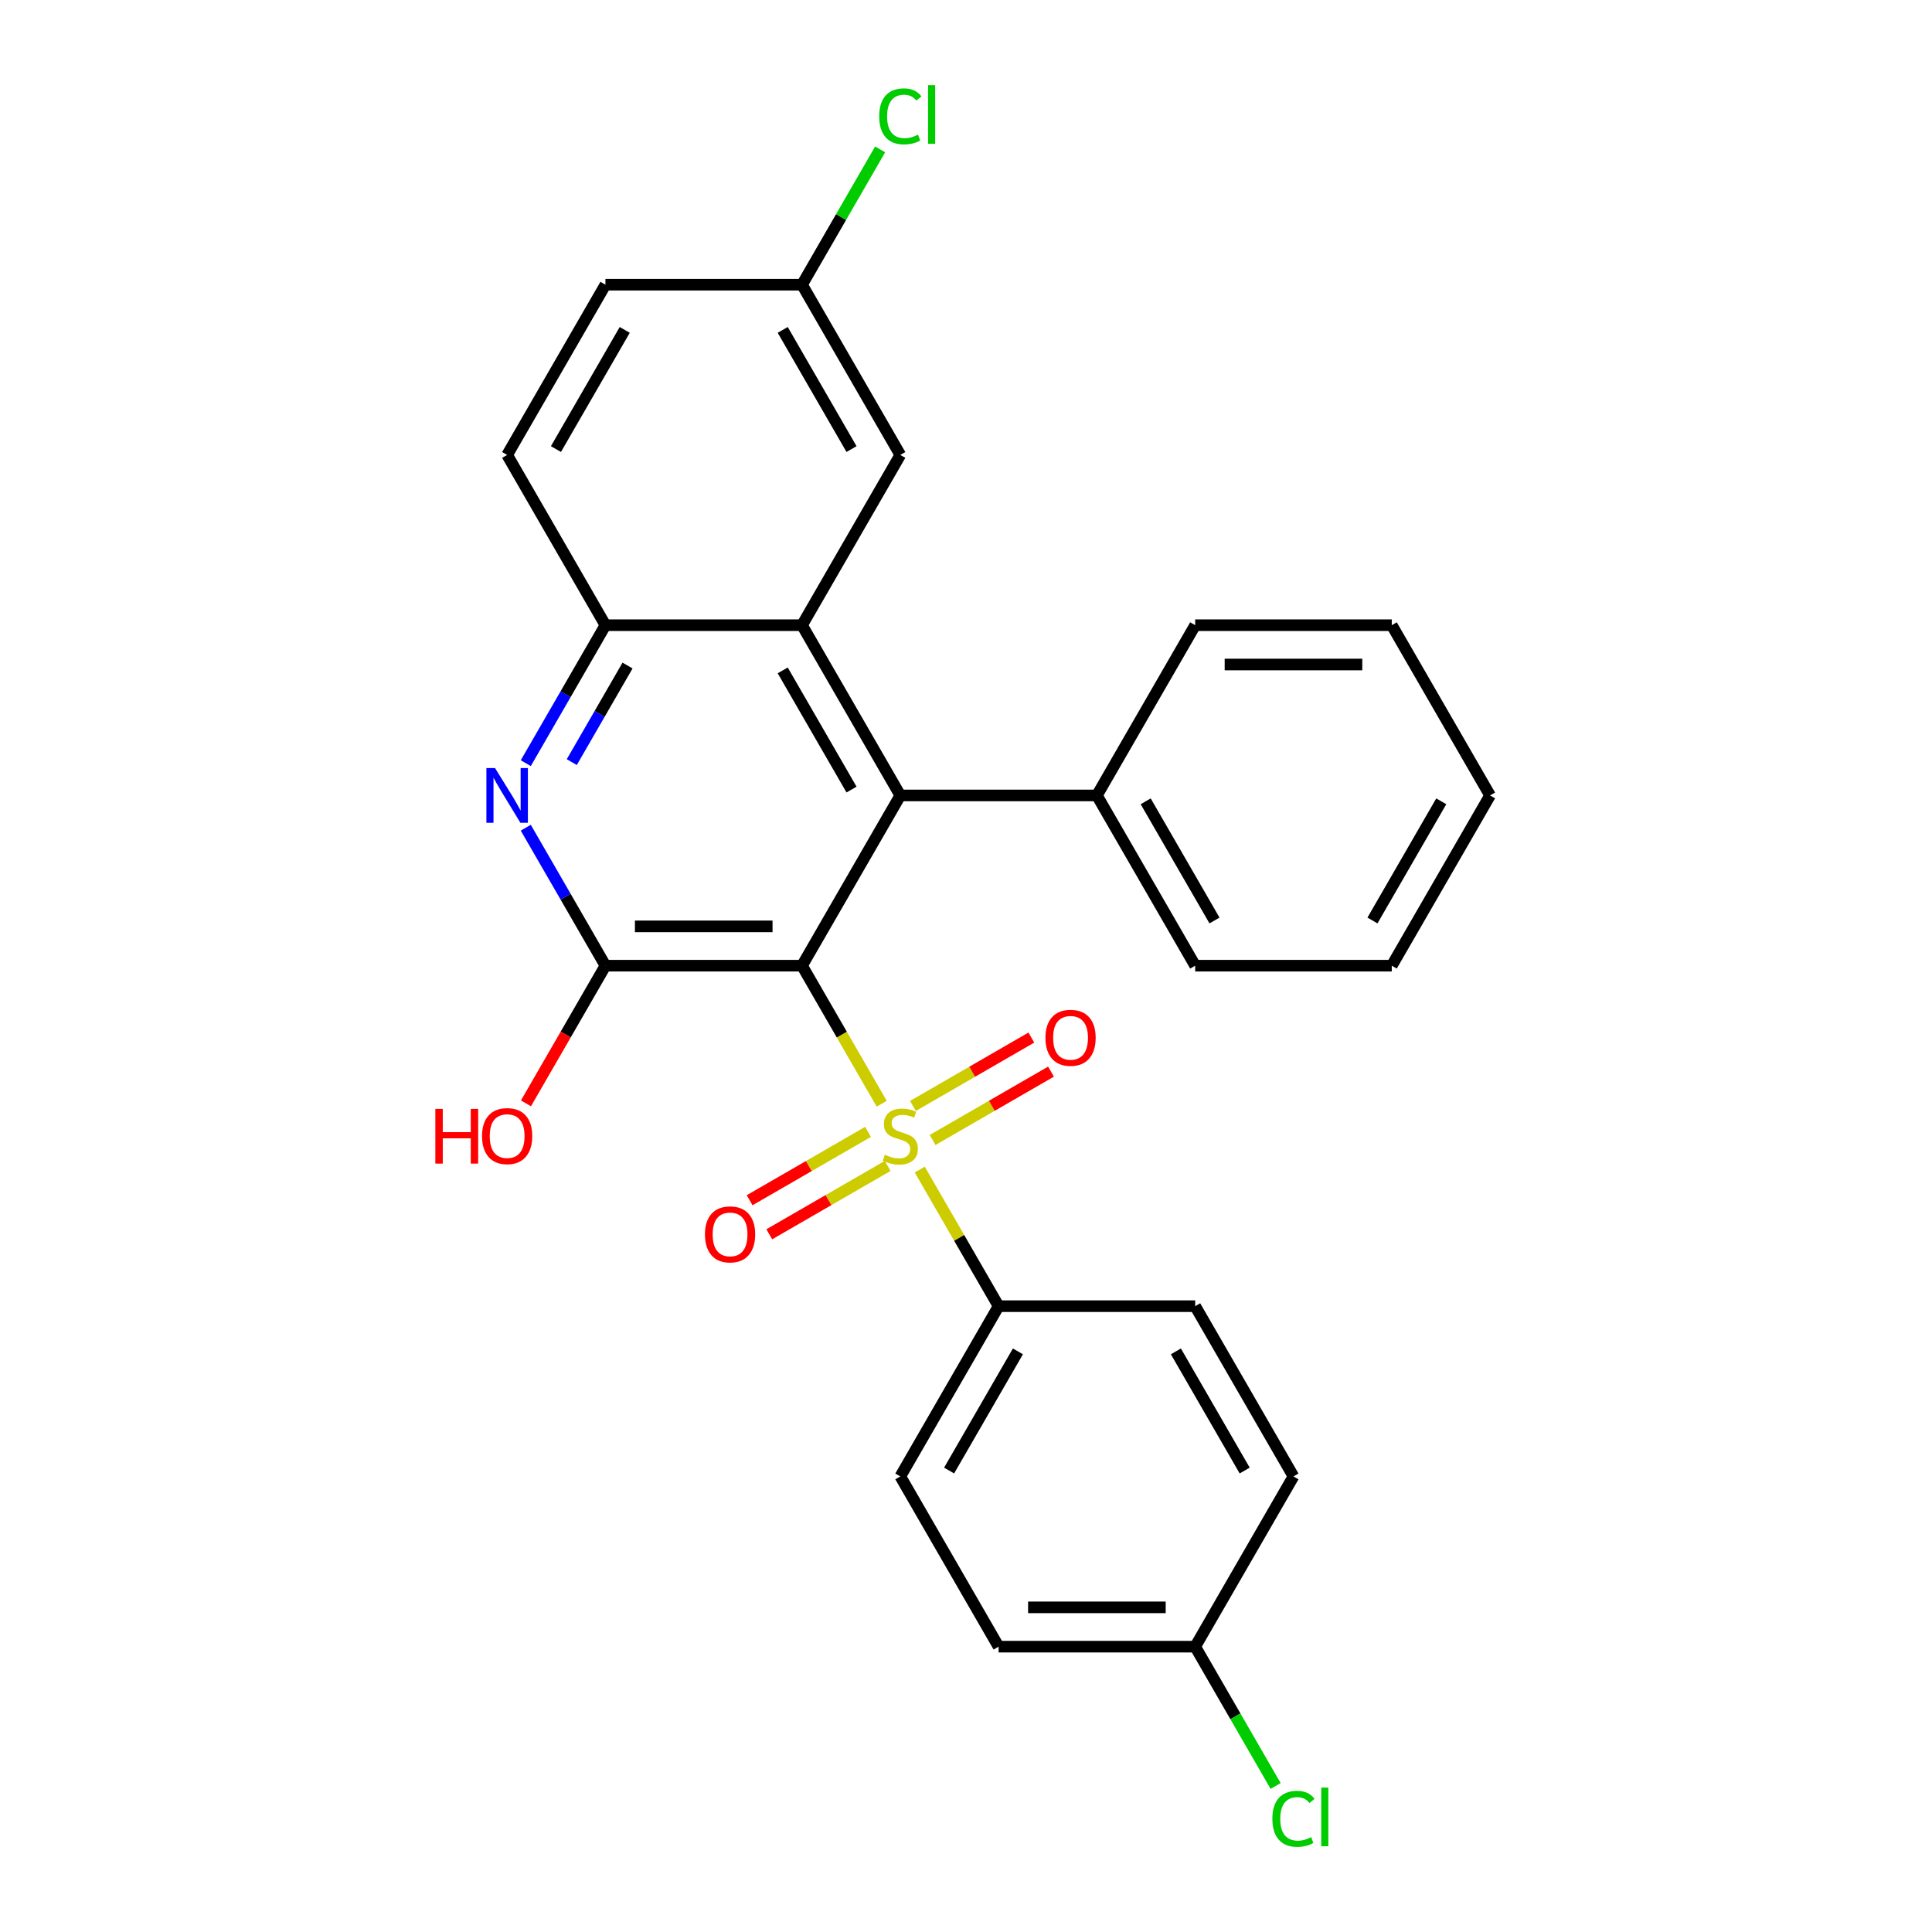 <?xml version='1.0' encoding='iso-8859-1'?>
<svg version='1.1' baseProfile='full'
              xmlns='http://www.w3.org/2000/svg'
                      xmlns:rdkit='http://www.rdkit.org/xml'
                      xmlns:xlink='http://www.w3.org/1999/xlink'
                  xml:space='preserve'
width='1000px' height='1000px' viewBox='0 0 1000 1000'>
<!-- END OF HEADER -->
<rect style='opacity:1.0;fill:#FFFFFF;stroke:none' width='1000' height='1000' x='0' y='0'> </rect>
<path class='bond-0' d='M 415.124,499.837 L 435.752,535.564' style='fill:none;fill-rule:evenodd;stroke:#000000;stroke-width:6px;stroke-linecap:butt;stroke-linejoin:miter;stroke-opacity:1' />
<path class='bond-0' d='M 435.752,535.564 L 456.379,571.292' style='fill:none;fill-rule:evenodd;stroke:#CCCC00;stroke-width:6px;stroke-linecap:butt;stroke-linejoin:miter;stroke-opacity:1' />
<path class='bond-1' d='M 415.124,499.837 L 466,411.718' style='fill:none;fill-rule:evenodd;stroke:#000000;stroke-width:6px;stroke-linecap:butt;stroke-linejoin:miter;stroke-opacity:1' />
<path class='bond-2' d='M 415.124,499.837 L 313.374,499.837' style='fill:none;fill-rule:evenodd;stroke:#000000;stroke-width:6px;stroke-linecap:butt;stroke-linejoin:miter;stroke-opacity:1' />
<path class='bond-2' d='M 399.862,479.486 L 328.636,479.486' style='fill:none;fill-rule:evenodd;stroke:#000000;stroke-width:6px;stroke-linecap:butt;stroke-linejoin:miter;stroke-opacity:1' />
<path class='bond-6' d='M 476.06,605.379 L 496.468,640.727' style='fill:none;fill-rule:evenodd;stroke:#CCCC00;stroke-width:6px;stroke-linecap:butt;stroke-linejoin:miter;stroke-opacity:1' />
<path class='bond-6' d='M 496.468,640.727 L 516.875,676.074' style='fill:none;fill-rule:evenodd;stroke:#000000;stroke-width:6px;stroke-linecap:butt;stroke-linejoin:miter;stroke-opacity:1' />
<path class='bond-7' d='M 482.711,590.056 L 513.355,572.364' style='fill:none;fill-rule:evenodd;stroke:#CCCC00;stroke-width:6px;stroke-linecap:butt;stroke-linejoin:miter;stroke-opacity:1' />
<path class='bond-7' d='M 513.355,572.364 L 543.998,554.672' style='fill:none;fill-rule:evenodd;stroke:#FF0000;stroke-width:6px;stroke-linecap:butt;stroke-linejoin:miter;stroke-opacity:1' />
<path class='bond-7' d='M 472.536,572.433 L 503.18,554.741' style='fill:none;fill-rule:evenodd;stroke:#CCCC00;stroke-width:6px;stroke-linecap:butt;stroke-linejoin:miter;stroke-opacity:1' />
<path class='bond-7' d='M 503.18,554.741 L 533.823,537.049' style='fill:none;fill-rule:evenodd;stroke:#FF0000;stroke-width:6px;stroke-linecap:butt;stroke-linejoin:miter;stroke-opacity:1' />
<path class='bond-8' d='M 449.289,585.855 L 418.645,603.547' style='fill:none;fill-rule:evenodd;stroke:#CCCC00;stroke-width:6px;stroke-linecap:butt;stroke-linejoin:miter;stroke-opacity:1' />
<path class='bond-8' d='M 418.645,603.547 L 388.002,621.239' style='fill:none;fill-rule:evenodd;stroke:#FF0000;stroke-width:6px;stroke-linecap:butt;stroke-linejoin:miter;stroke-opacity:1' />
<path class='bond-8' d='M 459.464,603.478 L 428.82,621.17' style='fill:none;fill-rule:evenodd;stroke:#CCCC00;stroke-width:6px;stroke-linecap:butt;stroke-linejoin:miter;stroke-opacity:1' />
<path class='bond-8' d='M 428.82,621.17 L 398.177,638.862' style='fill:none;fill-rule:evenodd;stroke:#FF0000;stroke-width:6px;stroke-linecap:butt;stroke-linejoin:miter;stroke-opacity:1' />
<path class='bond-3' d='M 466,411.718 L 415.124,323.599' style='fill:none;fill-rule:evenodd;stroke:#000000;stroke-width:6px;stroke-linecap:butt;stroke-linejoin:miter;stroke-opacity:1' />
<path class='bond-3' d='M 440.745,408.675 L 405.132,346.992' style='fill:none;fill-rule:evenodd;stroke:#000000;stroke-width:6px;stroke-linecap:butt;stroke-linejoin:miter;stroke-opacity:1' />
<path class='bond-10' d='M 466,411.718 L 567.751,411.718' style='fill:none;fill-rule:evenodd;stroke:#000000;stroke-width:6px;stroke-linecap:butt;stroke-linejoin:miter;stroke-opacity:1' />
<path class='bond-4' d='M 313.374,499.837 L 292.758,464.129' style='fill:none;fill-rule:evenodd;stroke:#000000;stroke-width:6px;stroke-linecap:butt;stroke-linejoin:miter;stroke-opacity:1' />
<path class='bond-4' d='M 292.758,464.129 L 272.142,428.421' style='fill:none;fill-rule:evenodd;stroke:#0000FF;stroke-width:6px;stroke-linecap:butt;stroke-linejoin:miter;stroke-opacity:1' />
<path class='bond-12' d='M 313.374,499.837 L 292.804,535.464' style='fill:none;fill-rule:evenodd;stroke:#000000;stroke-width:6px;stroke-linecap:butt;stroke-linejoin:miter;stroke-opacity:1' />
<path class='bond-12' d='M 292.804,535.464 L 272.234,571.092' style='fill:none;fill-rule:evenodd;stroke:#FF0000;stroke-width:6px;stroke-linecap:butt;stroke-linejoin:miter;stroke-opacity:1' />
<path class='bond-9' d='M 415.124,323.599 L 466,235.48' style='fill:none;fill-rule:evenodd;stroke:#000000;stroke-width:6px;stroke-linecap:butt;stroke-linejoin:miter;stroke-opacity:1' />
<path class='bond-27' d='M 415.124,323.599 L 313.374,323.599' style='fill:none;fill-rule:evenodd;stroke:#000000;stroke-width:6px;stroke-linecap:butt;stroke-linejoin:miter;stroke-opacity:1' />
<path class='bond-5' d='M 272.142,395.014 L 292.758,359.306' style='fill:none;fill-rule:evenodd;stroke:#0000FF;stroke-width:6px;stroke-linecap:butt;stroke-linejoin:miter;stroke-opacity:1' />
<path class='bond-5' d='M 292.758,359.306 L 313.374,323.599' style='fill:none;fill-rule:evenodd;stroke:#000000;stroke-width:6px;stroke-linecap:butt;stroke-linejoin:miter;stroke-opacity:1' />
<path class='bond-5' d='M 295.95,394.477 L 310.382,369.481' style='fill:none;fill-rule:evenodd;stroke:#0000FF;stroke-width:6px;stroke-linecap:butt;stroke-linejoin:miter;stroke-opacity:1' />
<path class='bond-5' d='M 310.382,369.481 L 324.813,344.486' style='fill:none;fill-rule:evenodd;stroke:#000000;stroke-width:6px;stroke-linecap:butt;stroke-linejoin:miter;stroke-opacity:1' />
<path class='bond-11' d='M 313.374,323.599 L 262.498,235.48' style='fill:none;fill-rule:evenodd;stroke:#000000;stroke-width:6px;stroke-linecap:butt;stroke-linejoin:miter;stroke-opacity:1' />
<path class='bond-13' d='M 516.875,676.074 L 466,764.193' style='fill:none;fill-rule:evenodd;stroke:#000000;stroke-width:6px;stroke-linecap:butt;stroke-linejoin:miter;stroke-opacity:1' />
<path class='bond-13' d='M 526.868,699.467 L 491.255,761.151' style='fill:none;fill-rule:evenodd;stroke:#000000;stroke-width:6px;stroke-linecap:butt;stroke-linejoin:miter;stroke-opacity:1' />
<path class='bond-14' d='M 516.875,676.074 L 618.626,676.074' style='fill:none;fill-rule:evenodd;stroke:#000000;stroke-width:6px;stroke-linecap:butt;stroke-linejoin:miter;stroke-opacity:1' />
<path class='bond-15' d='M 466,235.48 L 415.124,147.361' style='fill:none;fill-rule:evenodd;stroke:#000000;stroke-width:6px;stroke-linecap:butt;stroke-linejoin:miter;stroke-opacity:1' />
<path class='bond-15' d='M 440.745,232.437 L 405.132,170.754' style='fill:none;fill-rule:evenodd;stroke:#000000;stroke-width:6px;stroke-linecap:butt;stroke-linejoin:miter;stroke-opacity:1' />
<path class='bond-22' d='M 567.751,411.718 L 618.626,499.837' style='fill:none;fill-rule:evenodd;stroke:#000000;stroke-width:6px;stroke-linecap:butt;stroke-linejoin:miter;stroke-opacity:1' />
<path class='bond-22' d='M 593.006,414.76 L 628.619,476.444' style='fill:none;fill-rule:evenodd;stroke:#000000;stroke-width:6px;stroke-linecap:butt;stroke-linejoin:miter;stroke-opacity:1' />
<path class='bond-23' d='M 567.751,411.718 L 618.626,323.599' style='fill:none;fill-rule:evenodd;stroke:#000000;stroke-width:6px;stroke-linecap:butt;stroke-linejoin:miter;stroke-opacity:1' />
<path class='bond-17' d='M 262.498,235.48 L 313.374,147.361' style='fill:none;fill-rule:evenodd;stroke:#000000;stroke-width:6px;stroke-linecap:butt;stroke-linejoin:miter;stroke-opacity:1' />
<path class='bond-17' d='M 287.753,232.437 L 323.366,170.754' style='fill:none;fill-rule:evenodd;stroke:#000000;stroke-width:6px;stroke-linecap:butt;stroke-linejoin:miter;stroke-opacity:1' />
<path class='bond-19' d='M 466,764.193 L 516.875,852.312' style='fill:none;fill-rule:evenodd;stroke:#000000;stroke-width:6px;stroke-linecap:butt;stroke-linejoin:miter;stroke-opacity:1' />
<path class='bond-18' d='M 618.626,676.074 L 669.502,764.193' style='fill:none;fill-rule:evenodd;stroke:#000000;stroke-width:6px;stroke-linecap:butt;stroke-linejoin:miter;stroke-opacity:1' />
<path class='bond-18' d='M 608.634,699.467 L 644.247,761.151' style='fill:none;fill-rule:evenodd;stroke:#000000;stroke-width:6px;stroke-linecap:butt;stroke-linejoin:miter;stroke-opacity:1' />
<path class='bond-20' d='M 415.124,147.361 L 435.342,112.343' style='fill:none;fill-rule:evenodd;stroke:#000000;stroke-width:6px;stroke-linecap:butt;stroke-linejoin:miter;stroke-opacity:1' />
<path class='bond-20' d='M 435.342,112.343 L 455.559,77.326' style='fill:none;fill-rule:evenodd;stroke:#00CC00;stroke-width:6px;stroke-linecap:butt;stroke-linejoin:miter;stroke-opacity:1' />
<path class='bond-29' d='M 415.124,147.361 L 313.374,147.361' style='fill:none;fill-rule:evenodd;stroke:#000000;stroke-width:6px;stroke-linecap:butt;stroke-linejoin:miter;stroke-opacity:1' />
<path class='bond-16' d='M 618.626,852.312 L 669.502,764.193' style='fill:none;fill-rule:evenodd;stroke:#000000;stroke-width:6px;stroke-linecap:butt;stroke-linejoin:miter;stroke-opacity:1' />
<path class='bond-21' d='M 618.626,852.312 L 639.444,888.37' style='fill:none;fill-rule:evenodd;stroke:#000000;stroke-width:6px;stroke-linecap:butt;stroke-linejoin:miter;stroke-opacity:1' />
<path class='bond-21' d='M 639.444,888.37 L 660.262,924.427' style='fill:none;fill-rule:evenodd;stroke:#00CC00;stroke-width:6px;stroke-linecap:butt;stroke-linejoin:miter;stroke-opacity:1' />
<path class='bond-28' d='M 618.626,852.312 L 516.875,852.312' style='fill:none;fill-rule:evenodd;stroke:#000000;stroke-width:6px;stroke-linecap:butt;stroke-linejoin:miter;stroke-opacity:1' />
<path class='bond-28' d='M 603.364,831.962 L 532.138,831.962' style='fill:none;fill-rule:evenodd;stroke:#000000;stroke-width:6px;stroke-linecap:butt;stroke-linejoin:miter;stroke-opacity:1' />
<path class='bond-24' d='M 618.626,499.837 L 720.377,499.837' style='fill:none;fill-rule:evenodd;stroke:#000000;stroke-width:6px;stroke-linecap:butt;stroke-linejoin:miter;stroke-opacity:1' />
<path class='bond-25' d='M 618.626,323.599 L 720.377,323.599' style='fill:none;fill-rule:evenodd;stroke:#000000;stroke-width:6px;stroke-linecap:butt;stroke-linejoin:miter;stroke-opacity:1' />
<path class='bond-25' d='M 633.889,343.949 L 705.115,343.949' style='fill:none;fill-rule:evenodd;stroke:#000000;stroke-width:6px;stroke-linecap:butt;stroke-linejoin:miter;stroke-opacity:1' />
<path class='bond-30' d='M 720.377,499.837 L 771.253,411.718' style='fill:none;fill-rule:evenodd;stroke:#000000;stroke-width:6px;stroke-linecap:butt;stroke-linejoin:miter;stroke-opacity:1' />
<path class='bond-30' d='M 710.385,476.444 L 745.998,414.76' style='fill:none;fill-rule:evenodd;stroke:#000000;stroke-width:6px;stroke-linecap:butt;stroke-linejoin:miter;stroke-opacity:1' />
<path class='bond-26' d='M 720.377,323.599 L 771.253,411.718' style='fill:none;fill-rule:evenodd;stroke:#000000;stroke-width:6px;stroke-linecap:butt;stroke-linejoin:miter;stroke-opacity:1' />
<path  class='atom-1' d='M 458 597.675
Q 458.32 597.795, 459.64 598.355
Q 460.96 598.915, 462.4 599.275
Q 463.88 599.595, 465.32 599.595
Q 468 599.595, 469.56 598.315
Q 471.12 596.995, 471.12 594.715
Q 471.12 593.155, 470.32 592.195
Q 469.56 591.235, 468.36 590.715
Q 467.16 590.195, 465.16 589.595
Q 462.64 588.835, 461.12 588.115
Q 459.64 587.395, 458.56 585.875
Q 457.52 584.355, 457.52 581.795
Q 457.52 578.235, 459.92 576.035
Q 462.36 573.835, 467.16 573.835
Q 470.44 573.835, 474.16 575.395
L 473.24 578.475
Q 469.84 577.075, 467.28 577.075
Q 464.52 577.075, 463 578.235
Q 461.48 579.355, 461.52 581.315
Q 461.52 582.835, 462.28 583.755
Q 463.08 584.675, 464.2 585.195
Q 465.36 585.715, 467.28 586.315
Q 469.84 587.115, 471.36 587.915
Q 472.88 588.715, 473.96 590.355
Q 475.08 591.955, 475.08 594.715
Q 475.08 598.635, 472.44 600.755
Q 469.84 602.835, 465.48 602.835
Q 462.96 602.835, 461.04 602.275
Q 459.16 601.755, 456.92 600.835
L 458 597.675
' fill='#CCCC00'/>
<path  class='atom-5' d='M 256.238 397.558
L 265.518 412.558
Q 266.438 414.038, 267.918 416.718
Q 269.398 419.398, 269.478 419.558
L 269.478 397.558
L 273.238 397.558
L 273.238 425.878
L 269.358 425.878
L 259.398 409.478
Q 258.238 407.558, 256.998 405.358
Q 255.798 403.158, 255.438 402.478
L 255.438 425.878
L 251.758 425.878
L 251.758 397.558
L 256.238 397.558
' fill='#0000FF'/>
<path  class='atom-8' d='M 541.119 537.16
Q 541.119 530.36, 544.479 526.56
Q 547.839 522.76, 554.119 522.76
Q 560.399 522.76, 563.759 526.56
Q 567.119 530.36, 567.119 537.16
Q 567.119 544.04, 563.719 547.96
Q 560.319 551.84, 554.119 551.84
Q 547.879 551.84, 544.479 547.96
Q 541.119 544.08, 541.119 537.16
M 554.119 548.64
Q 558.439 548.64, 560.759 545.76
Q 563.119 542.84, 563.119 537.16
Q 563.119 531.6, 560.759 528.8
Q 558.439 525.96, 554.119 525.96
Q 549.799 525.96, 547.439 528.76
Q 545.119 531.56, 545.119 537.16
Q 545.119 542.88, 547.439 545.76
Q 549.799 548.64, 554.119 548.64
' fill='#FF0000'/>
<path  class='atom-9' d='M 364.881 638.911
Q 364.881 632.111, 368.241 628.311
Q 371.601 624.511, 377.881 624.511
Q 384.161 624.511, 387.521 628.311
Q 390.881 632.111, 390.881 638.911
Q 390.881 645.791, 387.481 649.711
Q 384.081 653.591, 377.881 653.591
Q 371.641 653.591, 368.241 649.711
Q 364.881 645.831, 364.881 638.911
M 377.881 650.391
Q 382.201 650.391, 384.521 647.511
Q 386.881 644.591, 386.881 638.911
Q 386.881 633.351, 384.521 630.551
Q 382.201 627.711, 377.881 627.711
Q 373.561 627.711, 371.201 630.511
Q 368.881 633.311, 368.881 638.911
Q 368.881 644.631, 371.201 647.511
Q 373.561 650.391, 377.881 650.391
' fill='#FF0000'/>
<path  class='atom-13' d='M 225.338 573.955
L 229.178 573.955
L 229.178 585.995
L 243.658 585.995
L 243.658 573.955
L 247.498 573.955
L 247.498 602.275
L 243.658 602.275
L 243.658 589.195
L 229.178 589.195
L 229.178 602.275
L 225.338 602.275
L 225.338 573.955
' fill='#FF0000'/>
<path  class='atom-13' d='M 249.498 588.035
Q 249.498 581.235, 252.858 577.435
Q 256.218 573.635, 262.498 573.635
Q 268.778 573.635, 272.138 577.435
Q 275.498 581.235, 275.498 588.035
Q 275.498 594.915, 272.098 598.835
Q 268.698 602.715, 262.498 602.715
Q 256.258 602.715, 252.858 598.835
Q 249.498 594.955, 249.498 588.035
M 262.498 599.515
Q 266.818 599.515, 269.138 596.635
Q 271.498 593.715, 271.498 588.035
Q 271.498 582.475, 269.138 579.675
Q 266.818 576.835, 262.498 576.835
Q 258.178 576.835, 255.818 579.635
Q 253.498 582.435, 253.498 588.035
Q 253.498 593.755, 255.818 596.635
Q 258.178 599.515, 262.498 599.515
' fill='#FF0000'/>
<path  class='atom-21' d='M 455.08 60.222
Q 455.08 53.182, 458.36 49.502
Q 461.68 45.782, 467.96 45.782
Q 473.8 45.782, 476.92 49.902
L 474.28 52.062
Q 472 49.062, 467.96 49.062
Q 463.68 49.062, 461.4 51.942
Q 459.16 54.782, 459.16 60.222
Q 459.16 65.822, 461.48 68.702
Q 463.84 71.582, 468.4 71.582
Q 471.52 71.582, 475.16 69.702
L 476.28 72.702
Q 474.8 73.662, 472.56 74.222
Q 470.32 74.782, 467.84 74.782
Q 461.68 74.782, 458.36 71.022
Q 455.08 67.262, 455.08 60.222
' fill='#00CC00'/>
<path  class='atom-21' d='M 480.36 44.062
L 484.04 44.062
L 484.04 74.422
L 480.36 74.422
L 480.36 44.062
' fill='#00CC00'/>
<path  class='atom-22' d='M 658.582 941.411
Q 658.582 934.371, 661.862 930.691
Q 665.182 926.971, 671.462 926.971
Q 677.302 926.971, 680.422 931.091
L 677.782 933.251
Q 675.502 930.251, 671.462 930.251
Q 667.182 930.251, 664.902 933.131
Q 662.662 935.971, 662.662 941.411
Q 662.662 947.011, 664.982 949.891
Q 667.342 952.771, 671.902 952.771
Q 675.022 952.771, 678.662 950.891
L 679.782 953.891
Q 678.302 954.851, 676.062 955.411
Q 673.822 955.971, 671.342 955.971
Q 665.182 955.971, 661.862 952.211
Q 658.582 948.451, 658.582 941.411
' fill='#00CC00'/>
<path  class='atom-22' d='M 683.862 925.251
L 687.542 925.251
L 687.542 955.611
L 683.862 955.611
L 683.862 925.251
' fill='#00CC00'/>
</svg>

